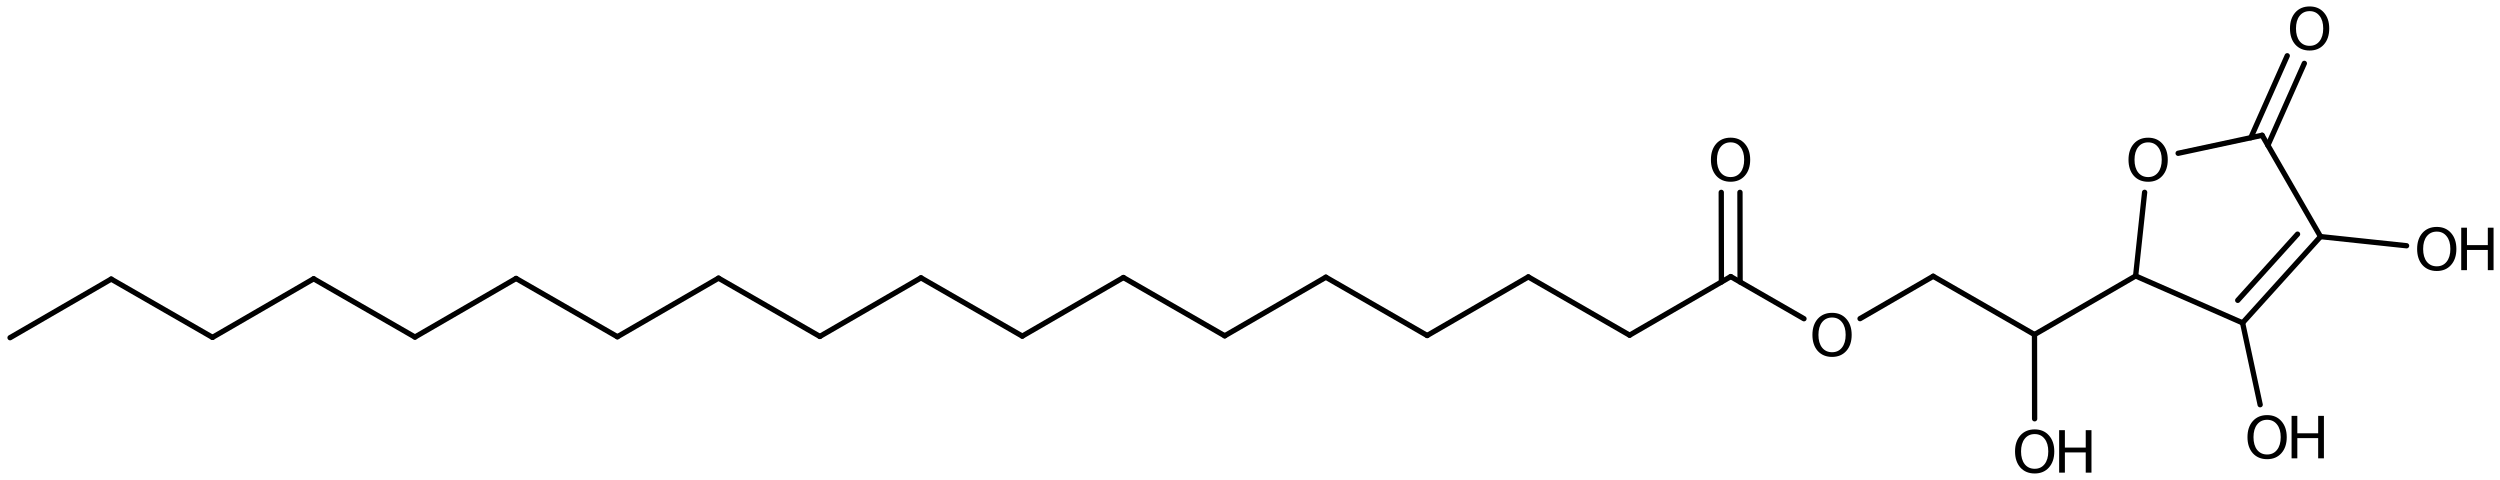 <?xml version='1.0' encoding='UTF-8'?>
<!DOCTYPE svg PUBLIC "-//W3C//DTD SVG 1.1//EN" "http://www.w3.org/Graphics/SVG/1.1/DTD/svg11.dtd">
<svg version='1.2' xmlns='http://www.w3.org/2000/svg' xmlns:xlink='http://www.w3.org/1999/xlink' width='217.317mm' height='41.718mm' viewBox='0 0 217.317 41.718'>
  <desc>Generated by the Chemistry Development Kit (http://github.com/cdk)</desc>
  <g stroke-linecap='round' stroke-linejoin='round' stroke='#000000' stroke-width='.462' fill='#000000'>
    <rect x='.0' y='.0' width='218.0' height='42.0' fill='#FFFFFF' stroke='none'/>
    <g id='mol1' class='mol'>
      <line id='mol1bnd1' class='bond' x1='.875' y1='29.354' x2='9.666' y2='24.261'/>
      <line id='mol1bnd2' class='bond' x1='9.666' y1='24.261' x2='18.473' y2='29.327'/>
      <line id='mol1bnd3' class='bond' x1='18.473' y1='29.327' x2='27.264' y2='24.234'/>
      <line id='mol1bnd4' class='bond' x1='27.264' y1='24.234' x2='36.071' y2='29.3'/>
      <line id='mol1bnd5' class='bond' x1='36.071' y1='29.3' x2='44.862' y2='24.206'/>
      <line id='mol1bnd6' class='bond' x1='44.862' y1='24.206' x2='53.668' y2='29.273'/>
      <line id='mol1bnd7' class='bond' x1='53.668' y1='29.273' x2='62.459' y2='24.179'/>
      <line id='mol1bnd8' class='bond' x1='62.459' y1='24.179' x2='71.266' y2='29.245'/>
      <line id='mol1bnd9' class='bond' x1='71.266' y1='29.245' x2='80.057' y2='24.152'/>
      <line id='mol1bnd10' class='bond' x1='80.057' y1='24.152' x2='88.864' y2='29.218'/>
      <line id='mol1bnd11' class='bond' x1='88.864' y1='29.218' x2='97.654' y2='24.125'/>
      <line id='mol1bnd12' class='bond' x1='97.654' y1='24.125' x2='106.461' y2='29.191'/>
      <line id='mol1bnd13' class='bond' x1='106.461' y1='29.191' x2='115.252' y2='24.097'/>
      <line id='mol1bnd14' class='bond' x1='115.252' y1='24.097' x2='124.059' y2='29.164'/>
      <line id='mol1bnd15' class='bond' x1='124.059' y1='29.164' x2='132.85' y2='24.07'/>
      <line id='mol1bnd16' class='bond' x1='132.85' y1='24.07' x2='141.656' y2='29.136'/>
      <line id='mol1bnd17' class='bond' x1='141.656' y1='29.136' x2='150.447' y2='24.043'/>
      <g id='mol1bnd18' class='bond'>
        <line x1='149.635' y1='24.513' x2='149.623' y2='16.723'/>
        <line x1='151.261' y1='24.511' x2='151.249' y2='16.721'/>
      </g>
      <line id='mol1bnd19' class='bond' x1='150.447' y1='24.043' x2='156.813' y2='27.705'/>
      <line id='mol1bnd20' class='bond' x1='161.689' y1='27.698' x2='168.045' y2='24.015'/>
      <line id='mol1bnd21' class='bond' x1='168.045' y1='24.015' x2='176.852' y2='29.082'/>
      <line id='mol1bnd22' class='bond' x1='176.852' y1='29.082' x2='185.643' y2='23.988'/>
      <line id='mol1bnd23' class='bond' x1='185.643' y1='23.988' x2='194.941' y2='28.065'/>
      <g id='mol1bnd24' class='bond'>
        <line x1='194.941' y1='28.065' x2='201.716' y2='20.567'/>
        <line x1='194.52' y1='26.106' x2='199.717' y2='20.354'/>
      </g>
      <line id='mol1bnd25' class='bond' x1='201.716' y1='20.567' x2='196.639' y2='11.76'/>
      <g id='mol1bnd26' class='bond'>
        <line x1='195.656' y1='11.971' x2='198.822' y2='4.849'/>
        <line x1='197.141' y1='12.631' x2='200.308' y2='5.509'/>
      </g>
      <line id='mol1bnd27' class='bond' x1='196.639' y1='11.76' x2='189.339' y2='13.325'/>
      <line id='mol1bnd28' class='bond' x1='185.643' y1='23.988' x2='186.425' y2='16.719'/>
      <line id='mol1bnd29' class='bond' x1='201.716' y1='20.567' x2='209.195' y2='21.362'/>
      <line id='mol1bnd30' class='bond' x1='194.941' y1='28.065' x2='196.468' y2='35.18'/>
      <line id='mol1bnd31' class='bond' x1='176.852' y1='29.082' x2='176.863' y2='36.403'/>
      <path id='mol1atm19' class='atom' d='M150.435 12.374q-.548 .0 -.87 .408q-.316 .401 -.316 1.101q-.0 .699 .316 1.107q.322 .401 .87 .401q.541 .0 .857 -.401q.323 -.408 .323 -1.107q-.0 -.7 -.323 -1.101q-.316 -.408 -.857 -.408zM150.435 11.967q.772 -.0 1.234 .523q.469 .523 .469 1.393q-.0 .876 -.469 1.399q-.462 .517 -1.234 .517q-.779 -.0 -1.247 -.517q-.463 -.523 -.463 -1.399q.0 -.87 .463 -1.393q.468 -.523 1.247 -.523z' stroke='none'/>
      <path id='mol1atm20' class='atom' d='M159.257 27.601q-.547 -.0 -.87 .407q-.316 .402 -.316 1.101q-.0 .7 .316 1.107q.323 .402 .87 .402q.541 -.0 .858 -.402q.322 -.407 .322 -1.107q.0 -.699 -.322 -1.101q-.317 -.407 -.858 -.407zM159.257 27.193q.772 .0 1.235 .523q.468 .523 .468 1.393q.0 .876 -.468 1.399q-.463 .517 -1.235 .517q-.779 .0 -1.247 -.517q-.462 -.523 -.462 -1.399q-.0 -.87 .462 -1.393q.468 -.523 1.247 -.523z' stroke='none'/>
      <path id='mol1atm27' class='atom' d='M200.77 .968q-.548 -.0 -.87 .407q-.317 .401 -.317 1.101q.0 .699 .317 1.107q.322 .401 .87 .401q.541 .0 .857 -.401q.323 -.408 .323 -1.107q-.0 -.7 -.323 -1.101q-.316 -.407 -.857 -.407zM200.77 .56q.772 -.0 1.234 .523q.469 .523 .469 1.393q-.0 .876 -.469 1.399q-.462 .517 -1.234 .517q-.779 -.0 -1.247 -.517q-.463 -.523 -.463 -1.399q.0 -.87 .463 -1.393q.468 -.523 1.247 -.523z' stroke='none'/>
      <path id='mol1atm28' class='atom' d='M186.734 12.376q-.548 .0 -.87 .408q-.317 .401 -.317 1.101q.0 .699 .317 1.107q.322 .401 .87 .401q.541 .0 .857 -.401q.322 -.408 .322 -1.107q.0 -.7 -.322 -1.101q-.316 -.408 -.857 -.408zM186.734 11.969q.772 -.0 1.234 .523q.469 .523 .469 1.393q-.0 .875 -.469 1.399q-.462 .517 -1.234 .517q-.779 -.0 -1.247 -.517q-.463 -.524 -.463 -1.399q.0 -.87 .463 -1.393q.468 -.523 1.247 -.523z' stroke='none'/>
      <g id='mol1atm29' class='atom'>
        <path d='M211.822 20.133q-.547 -.0 -.87 .407q-.316 .402 -.316 1.101q.0 .7 .316 1.107q.323 .402 .87 .402q.541 -.0 .858 -.402q.322 -.407 .322 -1.107q.0 -.699 -.322 -1.101q-.317 -.407 -.858 -.407zM211.822 19.725q.773 .0 1.235 .523q.468 .524 .468 1.393q.0 .876 -.468 1.399q-.462 .517 -1.235 .517q-.778 .0 -1.247 -.517q-.462 -.523 -.462 -1.399q-.0 -.869 .462 -1.393q.469 -.523 1.247 -.523z' stroke='none'/>
        <path d='M213.947 19.792h.498v1.515h1.813v-1.515h.499v3.692h-.499v-1.757h-1.813v1.757h-.498v-3.692z' stroke='none'/>
      </g>
      <g id='mol1atm30' class='atom'>
        <path d='M197.075 36.491q-.547 -.0 -.869 .407q-.317 .402 -.317 1.101q.0 .7 .317 1.107q.322 .402 .869 .402q.542 -.0 .858 -.402q.322 -.407 .322 -1.107q.0 -.699 -.322 -1.101q-.316 -.407 -.858 -.407zM197.075 36.083q.773 .0 1.235 .523q.469 .523 .469 1.393q-.0 .876 -.469 1.399q-.462 .517 -1.235 .517q-.778 .0 -1.246 -.517q-.463 -.523 -.463 -1.399q.0 -.87 .463 -1.393q.468 -.523 1.246 -.523z' stroke='none'/>
        <path d='M199.2 36.15h.499v1.515h1.812v-1.515h.499v3.692h-.499v-1.758h-1.812v1.758h-.499v-3.692z' stroke='none'/>
      </g>
      <g id='mol1atm31' class='atom'>
        <path d='M176.87 37.733q-.547 .0 -.869 .408q-.317 .401 -.317 1.101q.0 .699 .317 1.107q.322 .401 .869 .401q.542 .0 .858 -.401q.322 -.408 .322 -1.107q.0 -.7 -.322 -1.101q-.316 -.408 -.858 -.408zM176.87 37.326q.773 -.0 1.235 .523q.468 .523 .468 1.393q.0 .876 -.468 1.399q-.462 .517 -1.235 .517q-.778 -.0 -1.247 -.517q-.462 -.523 -.462 -1.399q.0 -.87 .462 -1.393q.469 -.523 1.247 -.523z' stroke='none'/>
        <path d='M178.995 37.393h.499v1.514h1.812v-1.514h.499v3.692h-.499v-1.758h-1.812v1.758h-.499v-3.692z' stroke='none'/>
      </g>
    </g>
  </g>
</svg>
